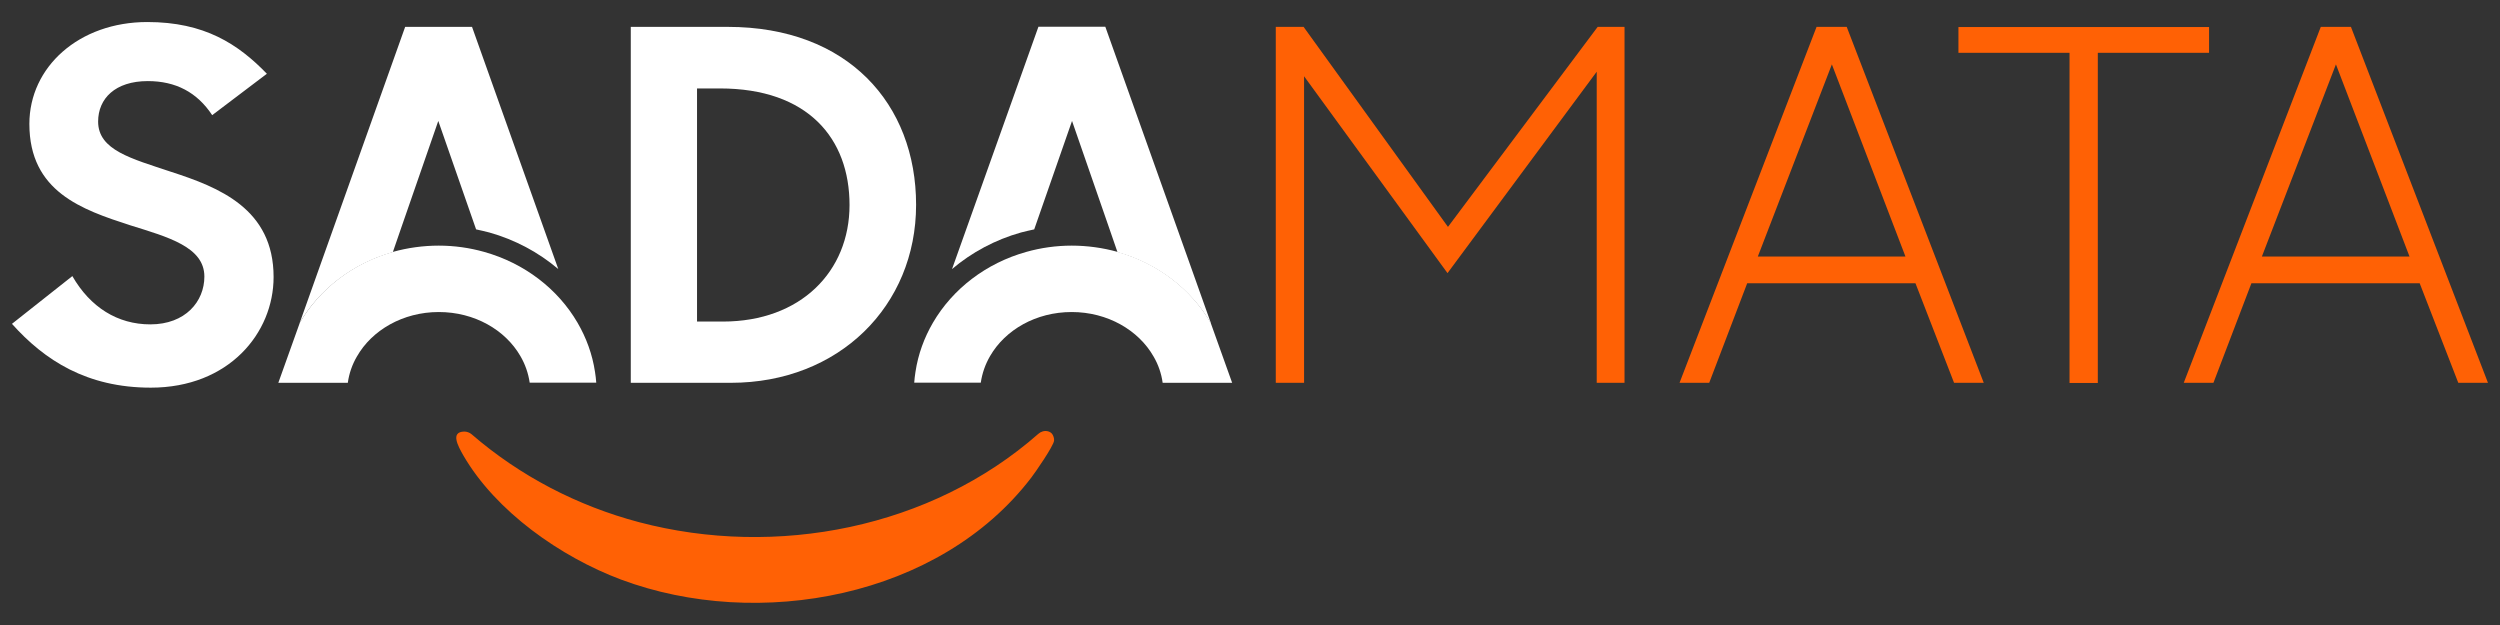 <?xml version="1.0" encoding="UTF-8"?>
<svg id="Layer_1" xmlns="http://www.w3.org/2000/svg" baseProfile="tiny" version="1.2" viewBox="0 0 160 40">
  <rect x="0" y="0" width="160" height="40" fill="#333333" stroke="none"/>
  <!-- Generator: Adobe Illustrator 29.7.1, SVG Export Plug-In . SVG Version: 2.1.1 Build 8)  -->
  <g>
    <path d="M.76,20.73l3.87-3.06c1.15,2,2.9,3.09,4.99,3.09,2.25,0,3.46-1.47,3.46-3.06,0-1.9-2.34-2.53-4.74-3.28-3.09-1-6.46-2.15-6.46-6.49,0-3.65,3.18-6.52,7.55-6.52,3.65,0,5.8,1.4,7.65,3.31l-3.5,2.65c-.97-1.47-2.34-2.18-4.12-2.18-2.09,0-3.18,1.12-3.18,2.59,0,1.84,2.15,2.37,4.65,3.21,3.09,1,6.58,2.37,6.58,6.74,0,3.59-2.87,7.08-7.86,7.08-4.09,0-6.8-1.75-8.89-4.09Z" fill="#fff"/>
    <path d="M40.37,1.72h6.21c7.68,0,12.05,4.93,12.05,11.39s-4.93,11.39-11.86,11.39h-6.4V1.72ZM44.61,5.66v14.92h1.65c4.99,0,8.11-3.21,8.11-7.46s-2.65-7.46-8.3-7.46h-1.47Z" fill="#fff"/>
    <g>
      <path d="M77.48,20.67c-1.26-2.16-3.4-3.81-5.96-4.53l-.5-1.45-2.41-6.95-2.42,6.94c-.29.06-.57.13-.85.2-1.64.46-3.15,1.27-4.41,2.34l5.53-15.51h4.28l5.53,15.52,1.22,3.43Z" fill="#fff"/>
      <path d="M78.86,24.5h-4.45c-.08-.59-.28-1.17-.58-1.68-.96-1.69-2.95-2.85-5.24-2.85s-4.25,1.14-5.22,2.81h0c-.31.53-.51,1.1-.6,1.71h-4.26c.02-.23.04-.46.08-.69.17-1.13.56-2.19,1.12-3.15,0,0,0,0,0,0,1.26-2.16,3.4-3.81,5.98-4.53.92-.26,1.9-.4,2.9-.4s2,.14,2.93.4c2.57.72,4.7,2.37,5.96,4.53l1.37,3.83Z" fill="#fff"/>
      <path d="M19.18,20.67c1.26-2.16,3.4-3.81,5.96-4.53l.5-1.45,2.41-6.95,2.42,6.94c.29.06.57.13.85.2,1.64.46,3.15,1.27,4.41,2.34L30.21,1.72h-4.28l-5.53,15.52-1.22,3.43Z" fill="#fff"/>
      <path d="M17.81,24.5h4.45c.08-.59.28-1.17.58-1.68.96-1.69,2.95-2.85,5.24-2.85s4.25,1.14,5.22,2.81h0c.31.53.51,1.1.6,1.71h4.26c-.02-.23-.04-.46-.08-.69-.17-1.13-.56-2.19-1.12-3.15,0,0,0,0,0,0-1.26-2.16-3.4-3.81-5.98-4.53-.92-.26-1.9-.4-2.9-.4s-2,.14-2.93.4c-2.57.72-4.7,2.37-5.96,4.53l-1.37,3.83Z" fill="#fff"/>
    </g>
    <polygon points="81.65 1.72 83.43 1.72 92.67 14.52 102.25 1.72 103.97 1.72 103.97 24.5 102.19 24.5 102.19 4.59 92.64 17.48 83.46 4.88 83.46 24.5 81.65 24.5 81.65 1.72" fill="#ff6105"/>
    <path d="M116.26,1.72h1.93l8.77,22.78h-1.9l-2.47-6.37h-10.77l-2.43,6.37h-1.9L116.26,1.72ZM112.49,16.42h9.46l-4.71-12.3-4.74,12.3Z" fill="#ff6105"/>
    <path d="M132.46,3.38h-7.12v-1.65h16.04v1.65h-7.12v21.13h-1.81V3.38Z" fill="#ff6105"/>
    <path d="M148.53,1.72h1.93l8.77,22.78h-1.9l-2.47-6.37h-10.77l-2.43,6.37h-1.9l8.77-22.78ZM144.75,16.42h9.46l-4.71-12.3-4.74,12.3Z" fill="#ff6105"/>
  </g>
  <path d="M67.31,27.74c.1.1.17.33.15.47-.06.37-1.17,1.98-1.46,2.36-5.86,7.67-17.46,9.81-26.26,6.52-3.84-1.44-8.01-4.35-10.09-7.95-.34-.6-.84-1.5.06-1.52.17,0,.34.06.47.17,3.09,2.67,6.76,4.58,10.72,5.63,8.79,2.32,18.7.38,25.56-5.66.16-.14.38-.21.59-.16.1.02.19.07.26.14Z" fill="#ff6105"/>
</svg>